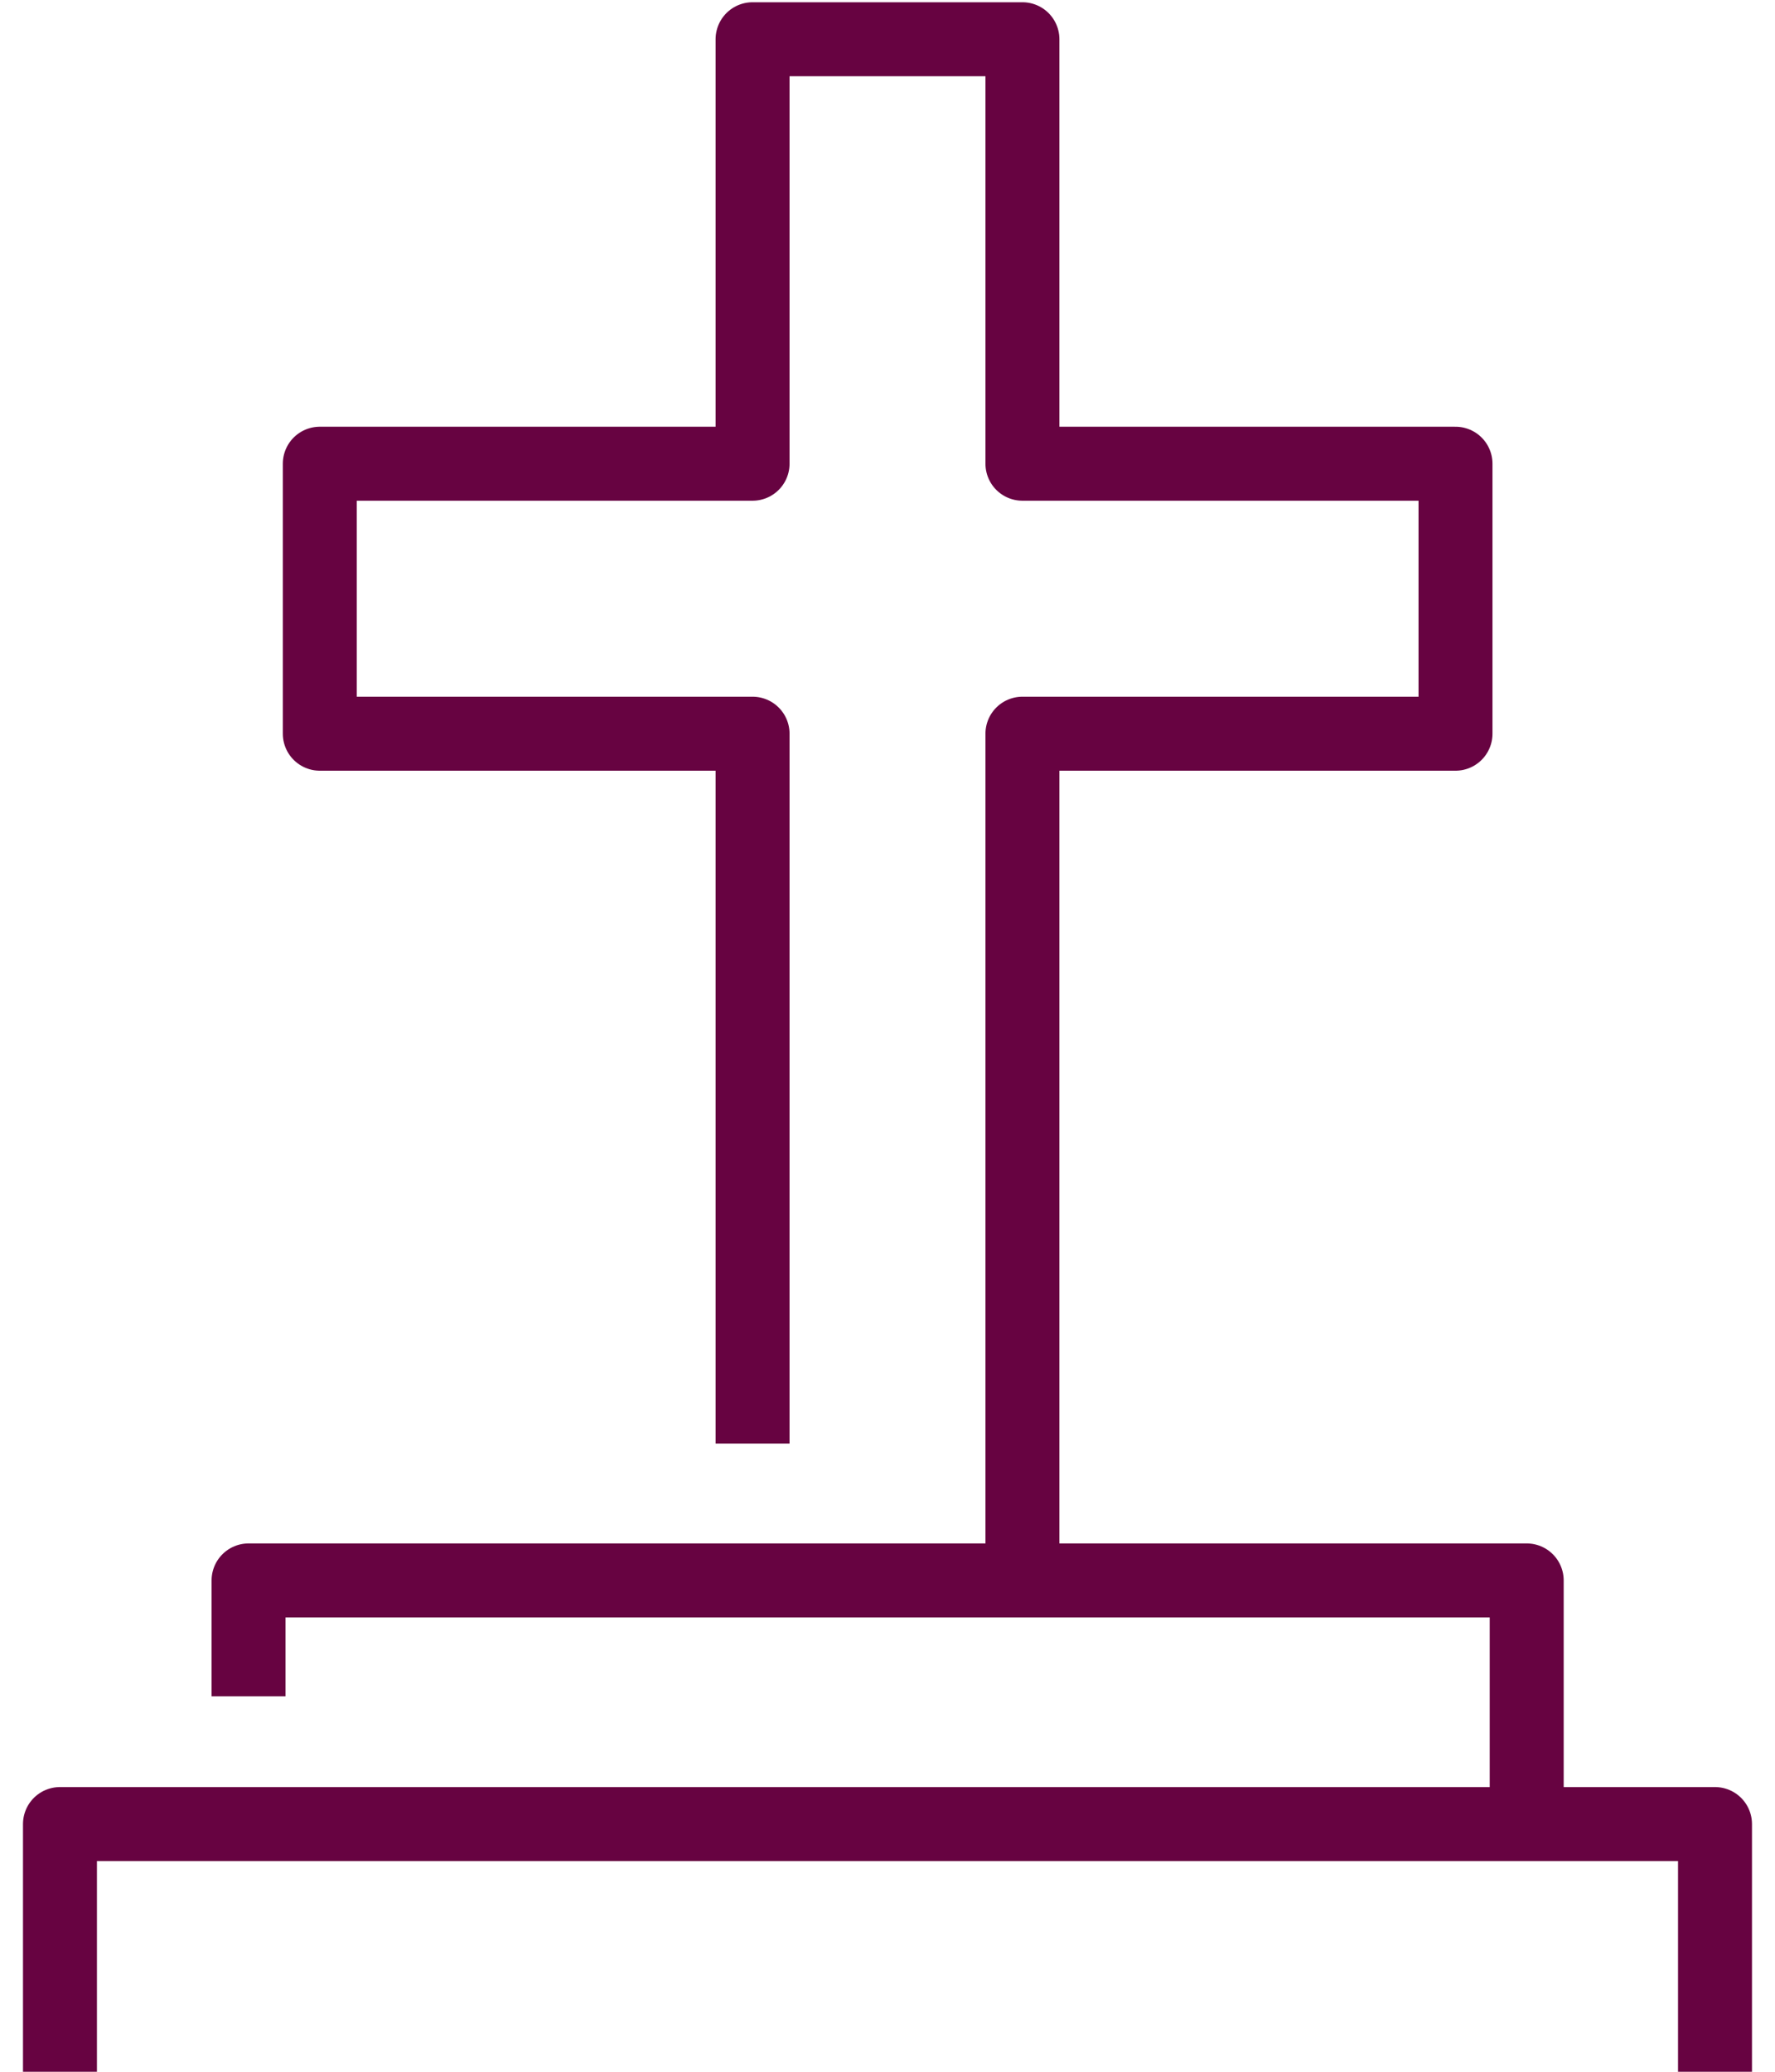 <svg width="60" height="70" viewBox="0 0 60 70" fill="none" xmlns="http://www.w3.org/2000/svg">
<g clip-path="url(#clip0_3776_16009)">
<path d="M2.027 70V61.631H57.972V70" stroke="#670341" stroke-width="2.5" stroke-linejoin="round"/>
<path d="M8.402 57.314V53.399H51.607V61.652" stroke="#670341" stroke-width="2.5" stroke-linejoin="round"/>
<path d="M34.561 53.198V24.79H49.2V15.668H34.561V1.326H25.439V15.668H10.81V24.79H25.439V48.774" stroke="#670341" stroke-width="2.5" stroke-linejoin="round"/>
</g>
<defs>
<clipPath id="clip0_3776_16009">
<rect width="58.597" height="70" fill="white" transform="translate(0.701)"/>
</clipPath>
</defs>
</svg>
